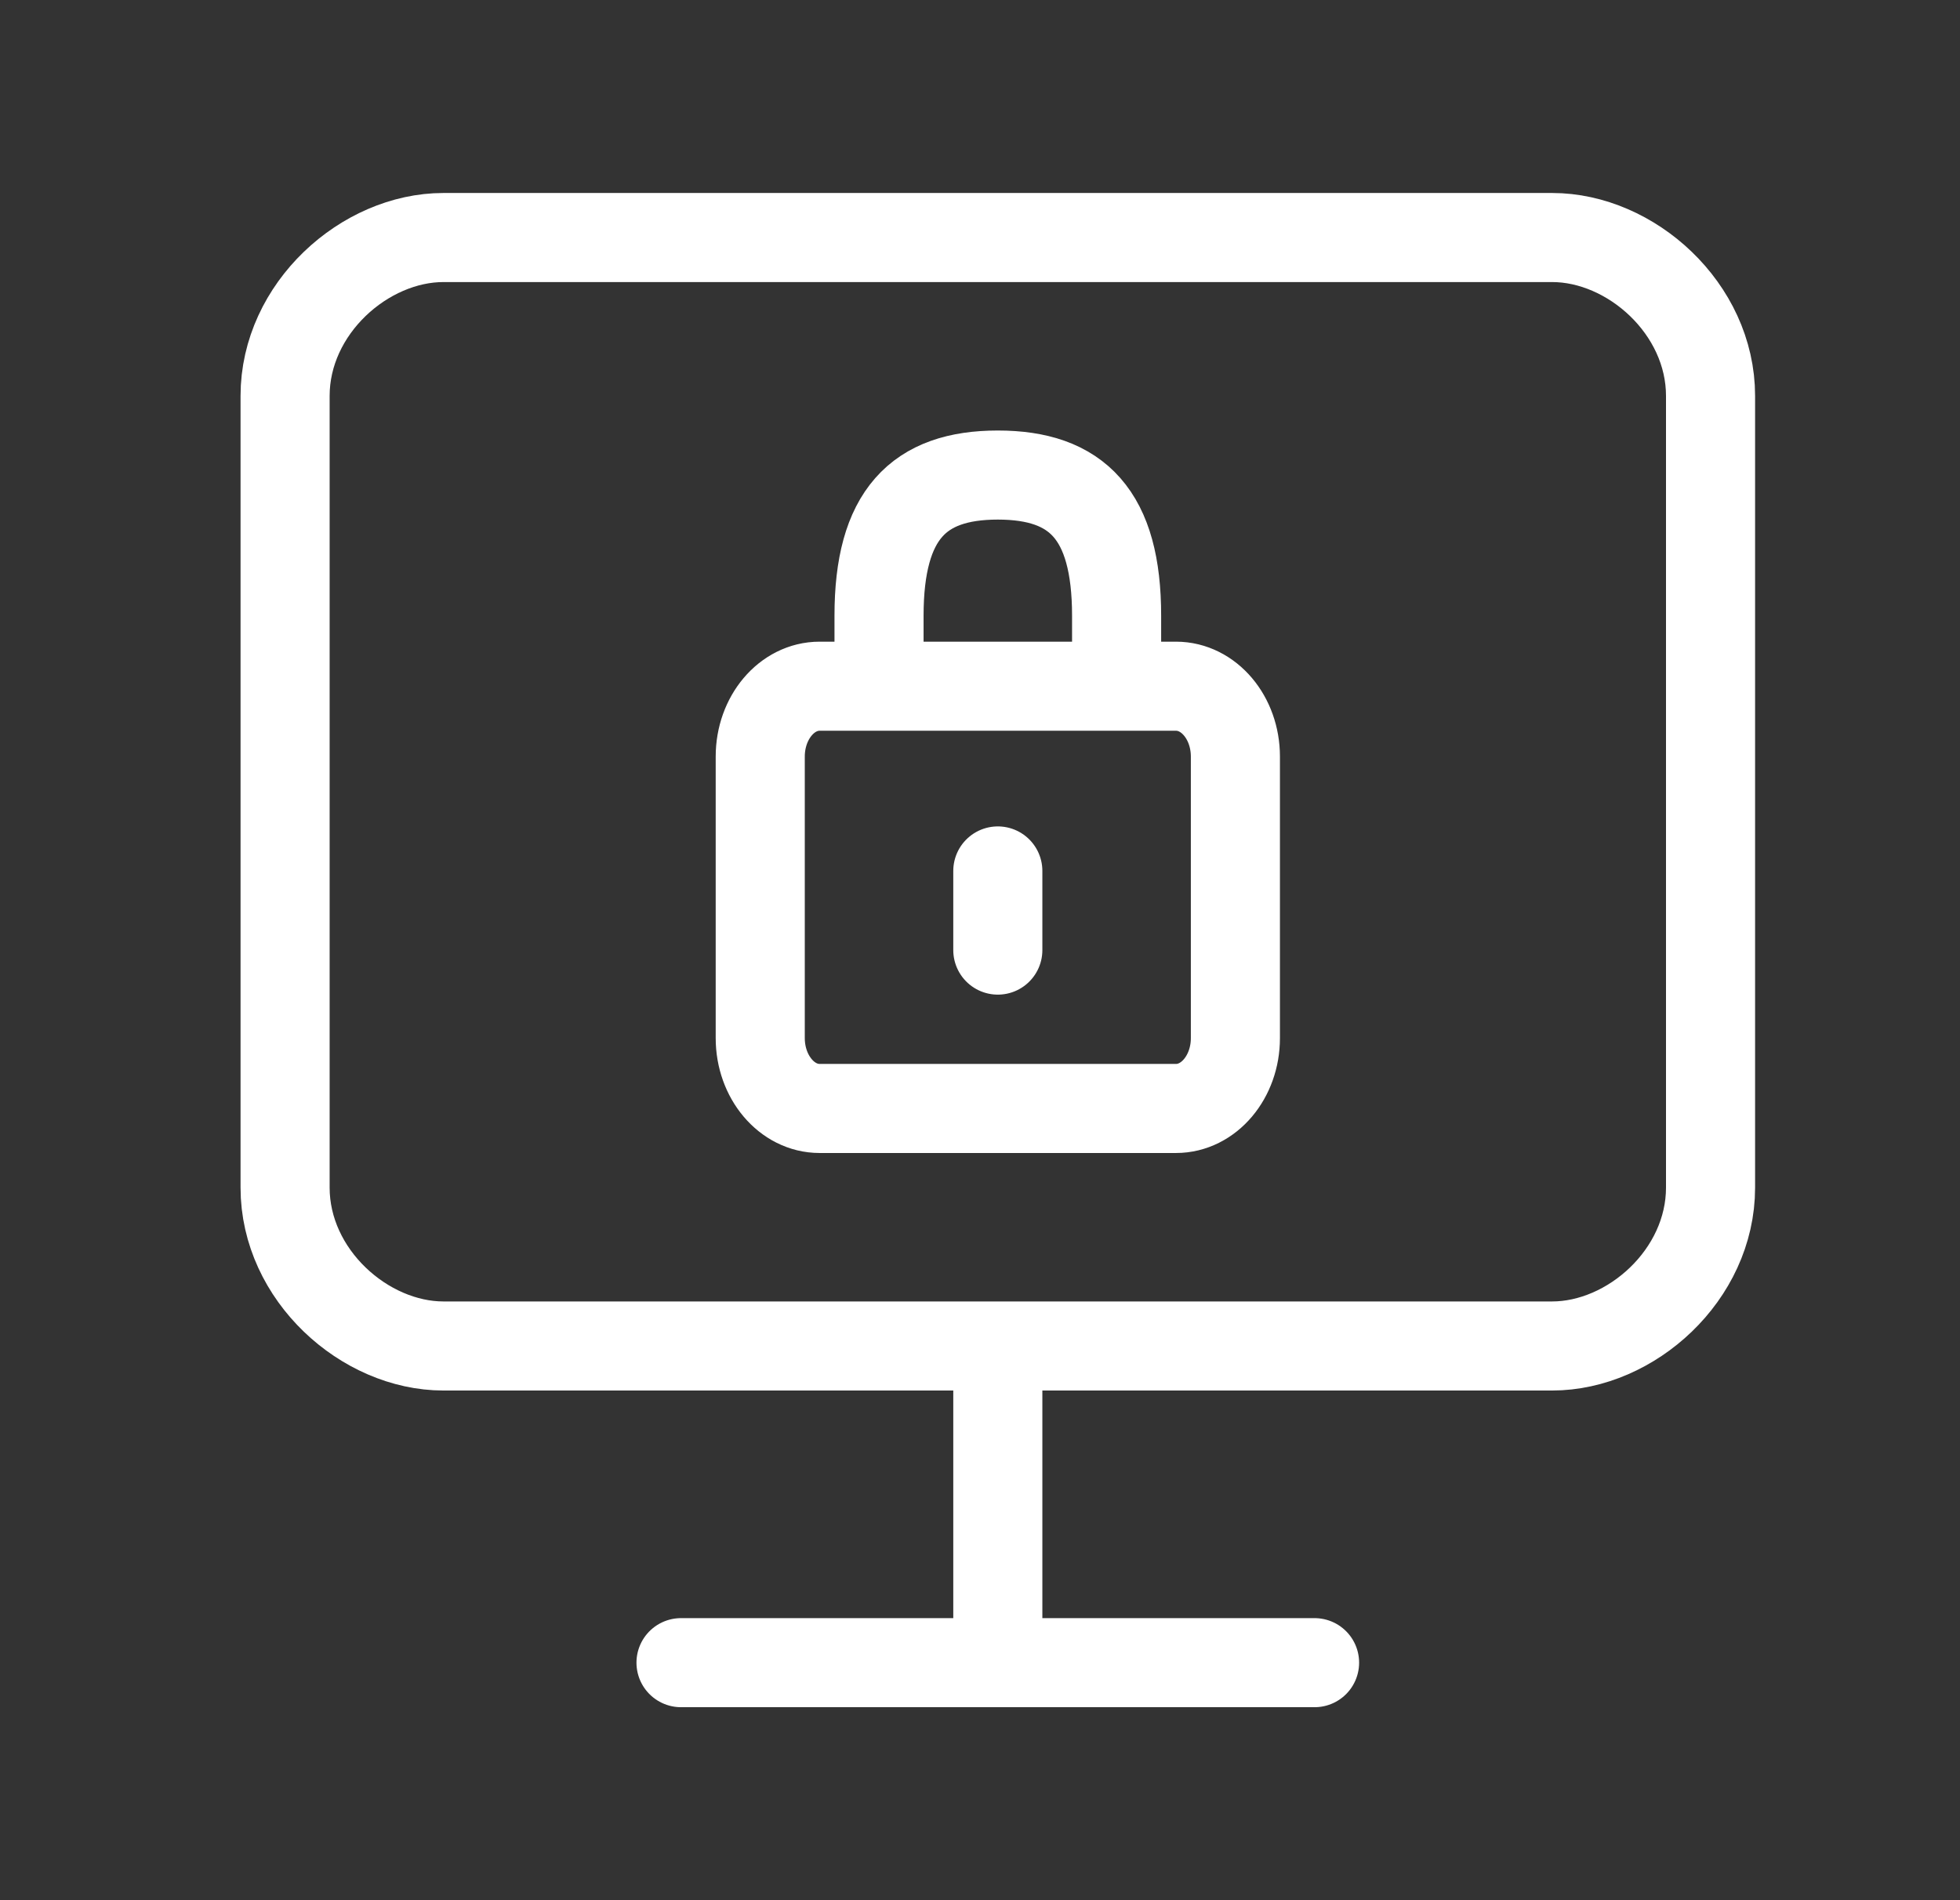 <svg width="33" height="32" viewBox="0 0 33 32" fill="none" xmlns="http://www.w3.org/2000/svg">
<rect x="0" y="0" width="33" height="32" fill="#333333" stroke="none"/>
<path d="M16.8 22.667H26.133C27.459 22.667 28.8 21.473 28.8 20V6.667C28.8 5.194 27.459 4 26.133 4H7.466C6.141 4 4.8 5.194 4.8 6.667V20C4.8 21.473 6.141 22.667 7.466 22.667H16.8ZM16.8 22.667V28M11.466 28H16.8M16.8 28H22.133M18.8 11.556H19.8C20.352 11.556 20.8 12.086 20.8 12.741V17.482C20.8 18.136 20.352 18.667 19.8 18.667H13.8C13.248 18.667 12.8 18.136 12.8 17.482V12.741C12.8 12.086 13.248 11.556 13.8 11.556H14.8M18.8 11.556V10.37C18.8 8.667 18.133 8 16.8 8C15.466 8 14.8 8.667 14.8 10.37V11.556M18.8 11.556H14.8M16.8 14.667V16" stroke="white" stroke-width="1.5" stroke-linecap="round" stroke-linejoin="round"/>
</svg>
